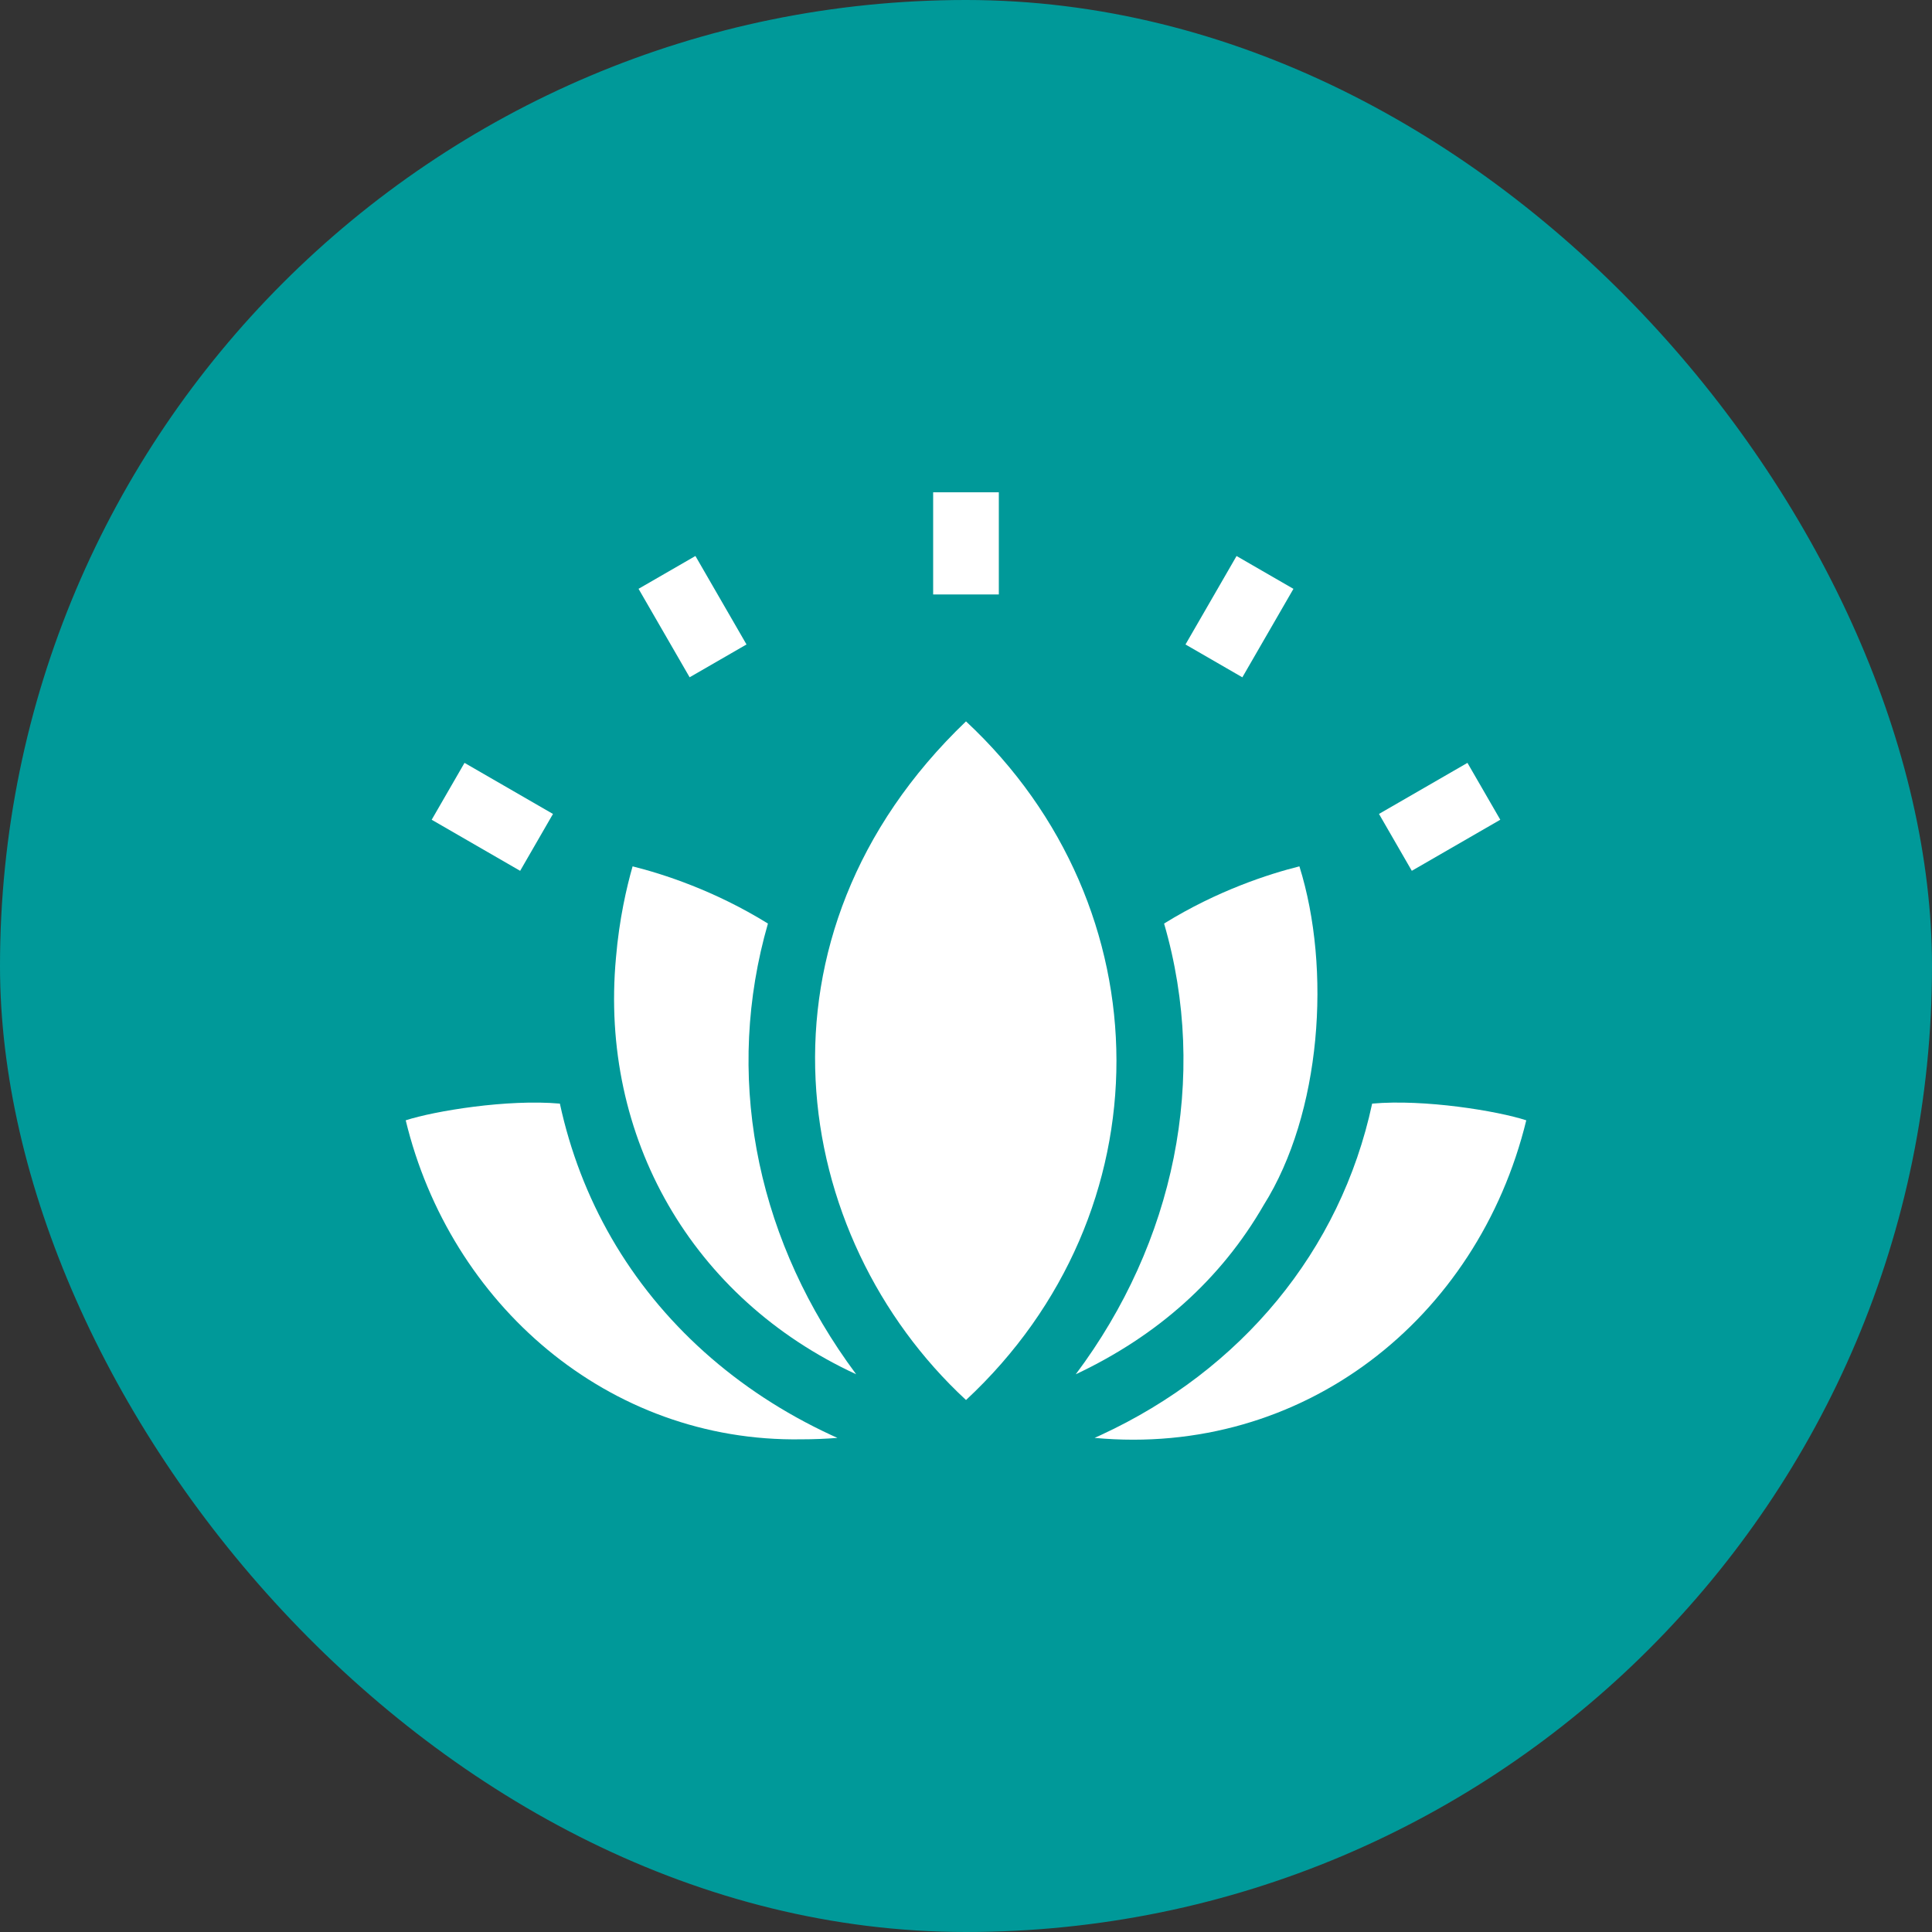 <svg xmlns="http://www.w3.org/2000/svg" width="100" height="100" viewBox="0 0 100 100" fill="none"><rect x="0" y="0" width="100" height="100" fill="#333333" stroke="none"/><rect width="100" height="100" rx="50" fill="#009999"></rect><g clip-path="url(#clip0_115_96)"><path d="M48.3 25.481H51.699V30.769H48.3V25.481Z" fill="white"></path><path d="M33.051 30.477L35.995 28.778L38.639 33.357L35.695 35.056L33.051 30.477Z" fill="white"></path><path d="M22.344 42.43L24.043 39.486L28.622 42.13L26.923 45.074L22.344 42.43Z" fill="white"></path><path d="M61.361 33.358L64.004 28.779L66.948 30.479L64.304 35.058L61.361 33.358Z" fill="white"></path><path d="M71.376 42.129L75.955 39.486L77.655 42.429L73.075 45.073L71.376 42.129Z" fill="white"></path><path d="M31.653 64.083C30.408 61.926 29.512 59.584 28.979 57.123C26.273 56.882 22.491 57.502 21 57.987C23.292 67.482 31.469 74.66 41.478 74.499H41.479C42.129 74.499 42.753 74.472 43.345 74.426C43.235 74.377 43.124 74.326 43.013 74.274C38.119 72.002 34.191 68.478 31.653 64.083Z" fill="white"></path><path d="M56.987 74.274C56.877 74.326 56.766 74.376 56.657 74.425C67.429 75.427 76.487 68.278 79 57.987C77.514 57.502 73.724 56.881 71.022 57.123C69.385 64.758 64.237 70.921 56.987 74.274Z" fill="white"></path><path d="M31.883 49.566C31.023 58.878 35.826 67.21 44.314 71.131C44.153 70.915 43.992 70.692 43.831 70.463C39.064 63.69 37.513 55.563 39.748 47.803C36.97 46.082 34.294 45.23 32.743 44.842C32.437 45.912 32.052 47.565 31.883 49.566Z" fill="white"></path><path d="M65.403 62.384C68.396 57.628 68.92 50.155 67.257 44.842C65.707 45.23 63.031 46.082 60.253 47.803C62.581 55.797 60.779 64.33 55.681 71.133C59.938 69.129 63.209 66.185 65.403 62.384Z" fill="white"></path><path d="M50.001 72.465C60.416 62.777 60.351 46.985 50 37.338C38.395 48.448 40.844 63.993 50.001 72.465Z" fill="white"></path></g><defs><clipPath id="clip0_115_96"><rect width="58" height="58" fill="white" transform="translate(21 21)"></rect></clipPath></defs></svg>